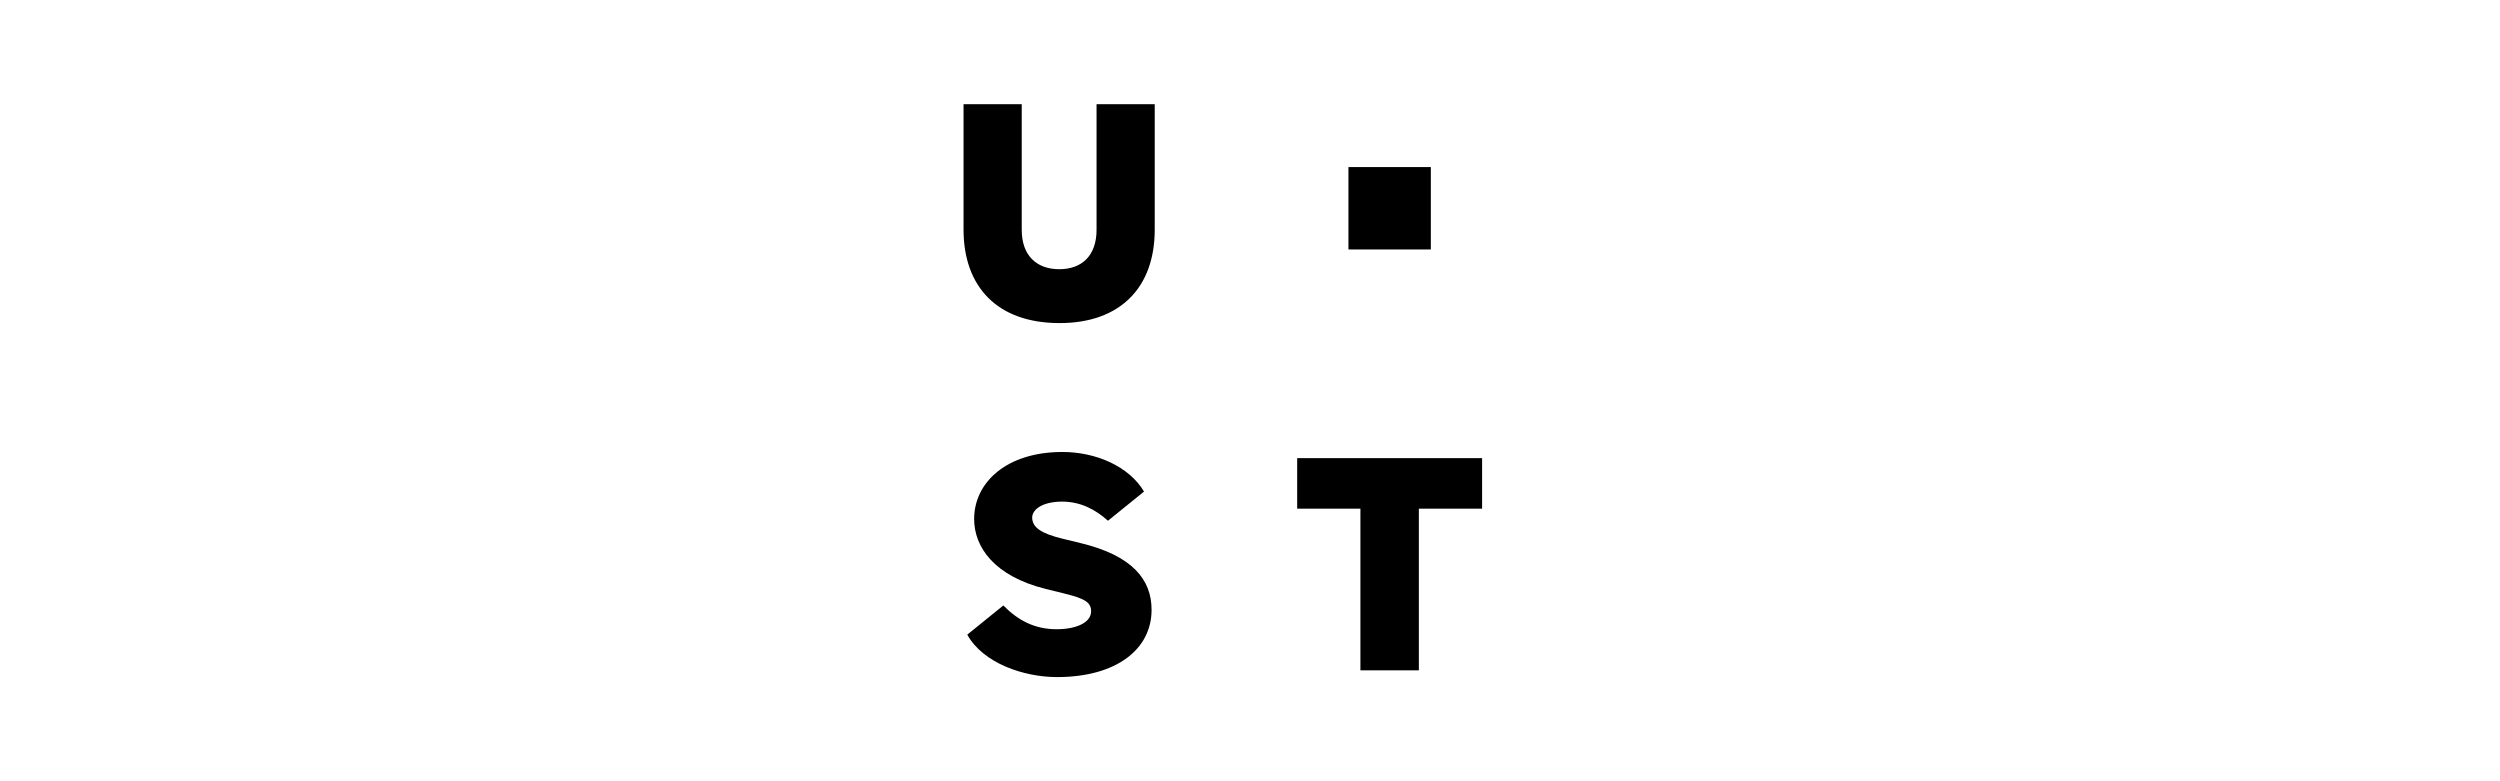 <svg width="192" height="60" viewBox="0 0 192 60" fill="none" xmlns="http://www.w3.org/2000/svg">
<path d="M81.593 34.712C84.145 34.712 86.691 35.794 87.862 37.752L85.092 39.993C84.149 39.144 83 38.524 81.57 38.524C80.025 38.524 79.272 39.154 79.272 39.742C79.272 40.521 79.992 40.975 81.57 41.364L82.984 41.708C86.975 42.67 88.441 44.519 88.441 46.832C88.441 49.878 85.722 52 81.175 52C78.631 52 75.495 50.934 74.286 48.741L77.056 46.5C78.178 47.638 79.448 48.325 81.151 48.325C82.626 48.325 83.797 47.832 83.797 46.948C83.797 46.238 83.263 45.964 81.802 45.598L80.317 45.231C76.35 44.247 74.814 42.01 74.814 39.857C74.814 37.071 77.278 34.712 81.593 34.712ZM113.825 35.187V39.067H108.968V51.481H104.48V39.067H99.623V35.187H113.825ZM78.469 8V17.657C78.469 19.58 79.567 20.675 81.353 20.675C83.139 20.675 84.215 19.58 84.215 17.657V8H88.683V17.635C88.683 22.115 86.002 24.813 81.376 24.813C76.567 24.813 74 22 74 17.635V8H78.469ZM109.888 12.83V19.158H103.56V12.83H109.888Z" fill="black" style="fill:black;fill-opacity:1;"/>
</svg>

